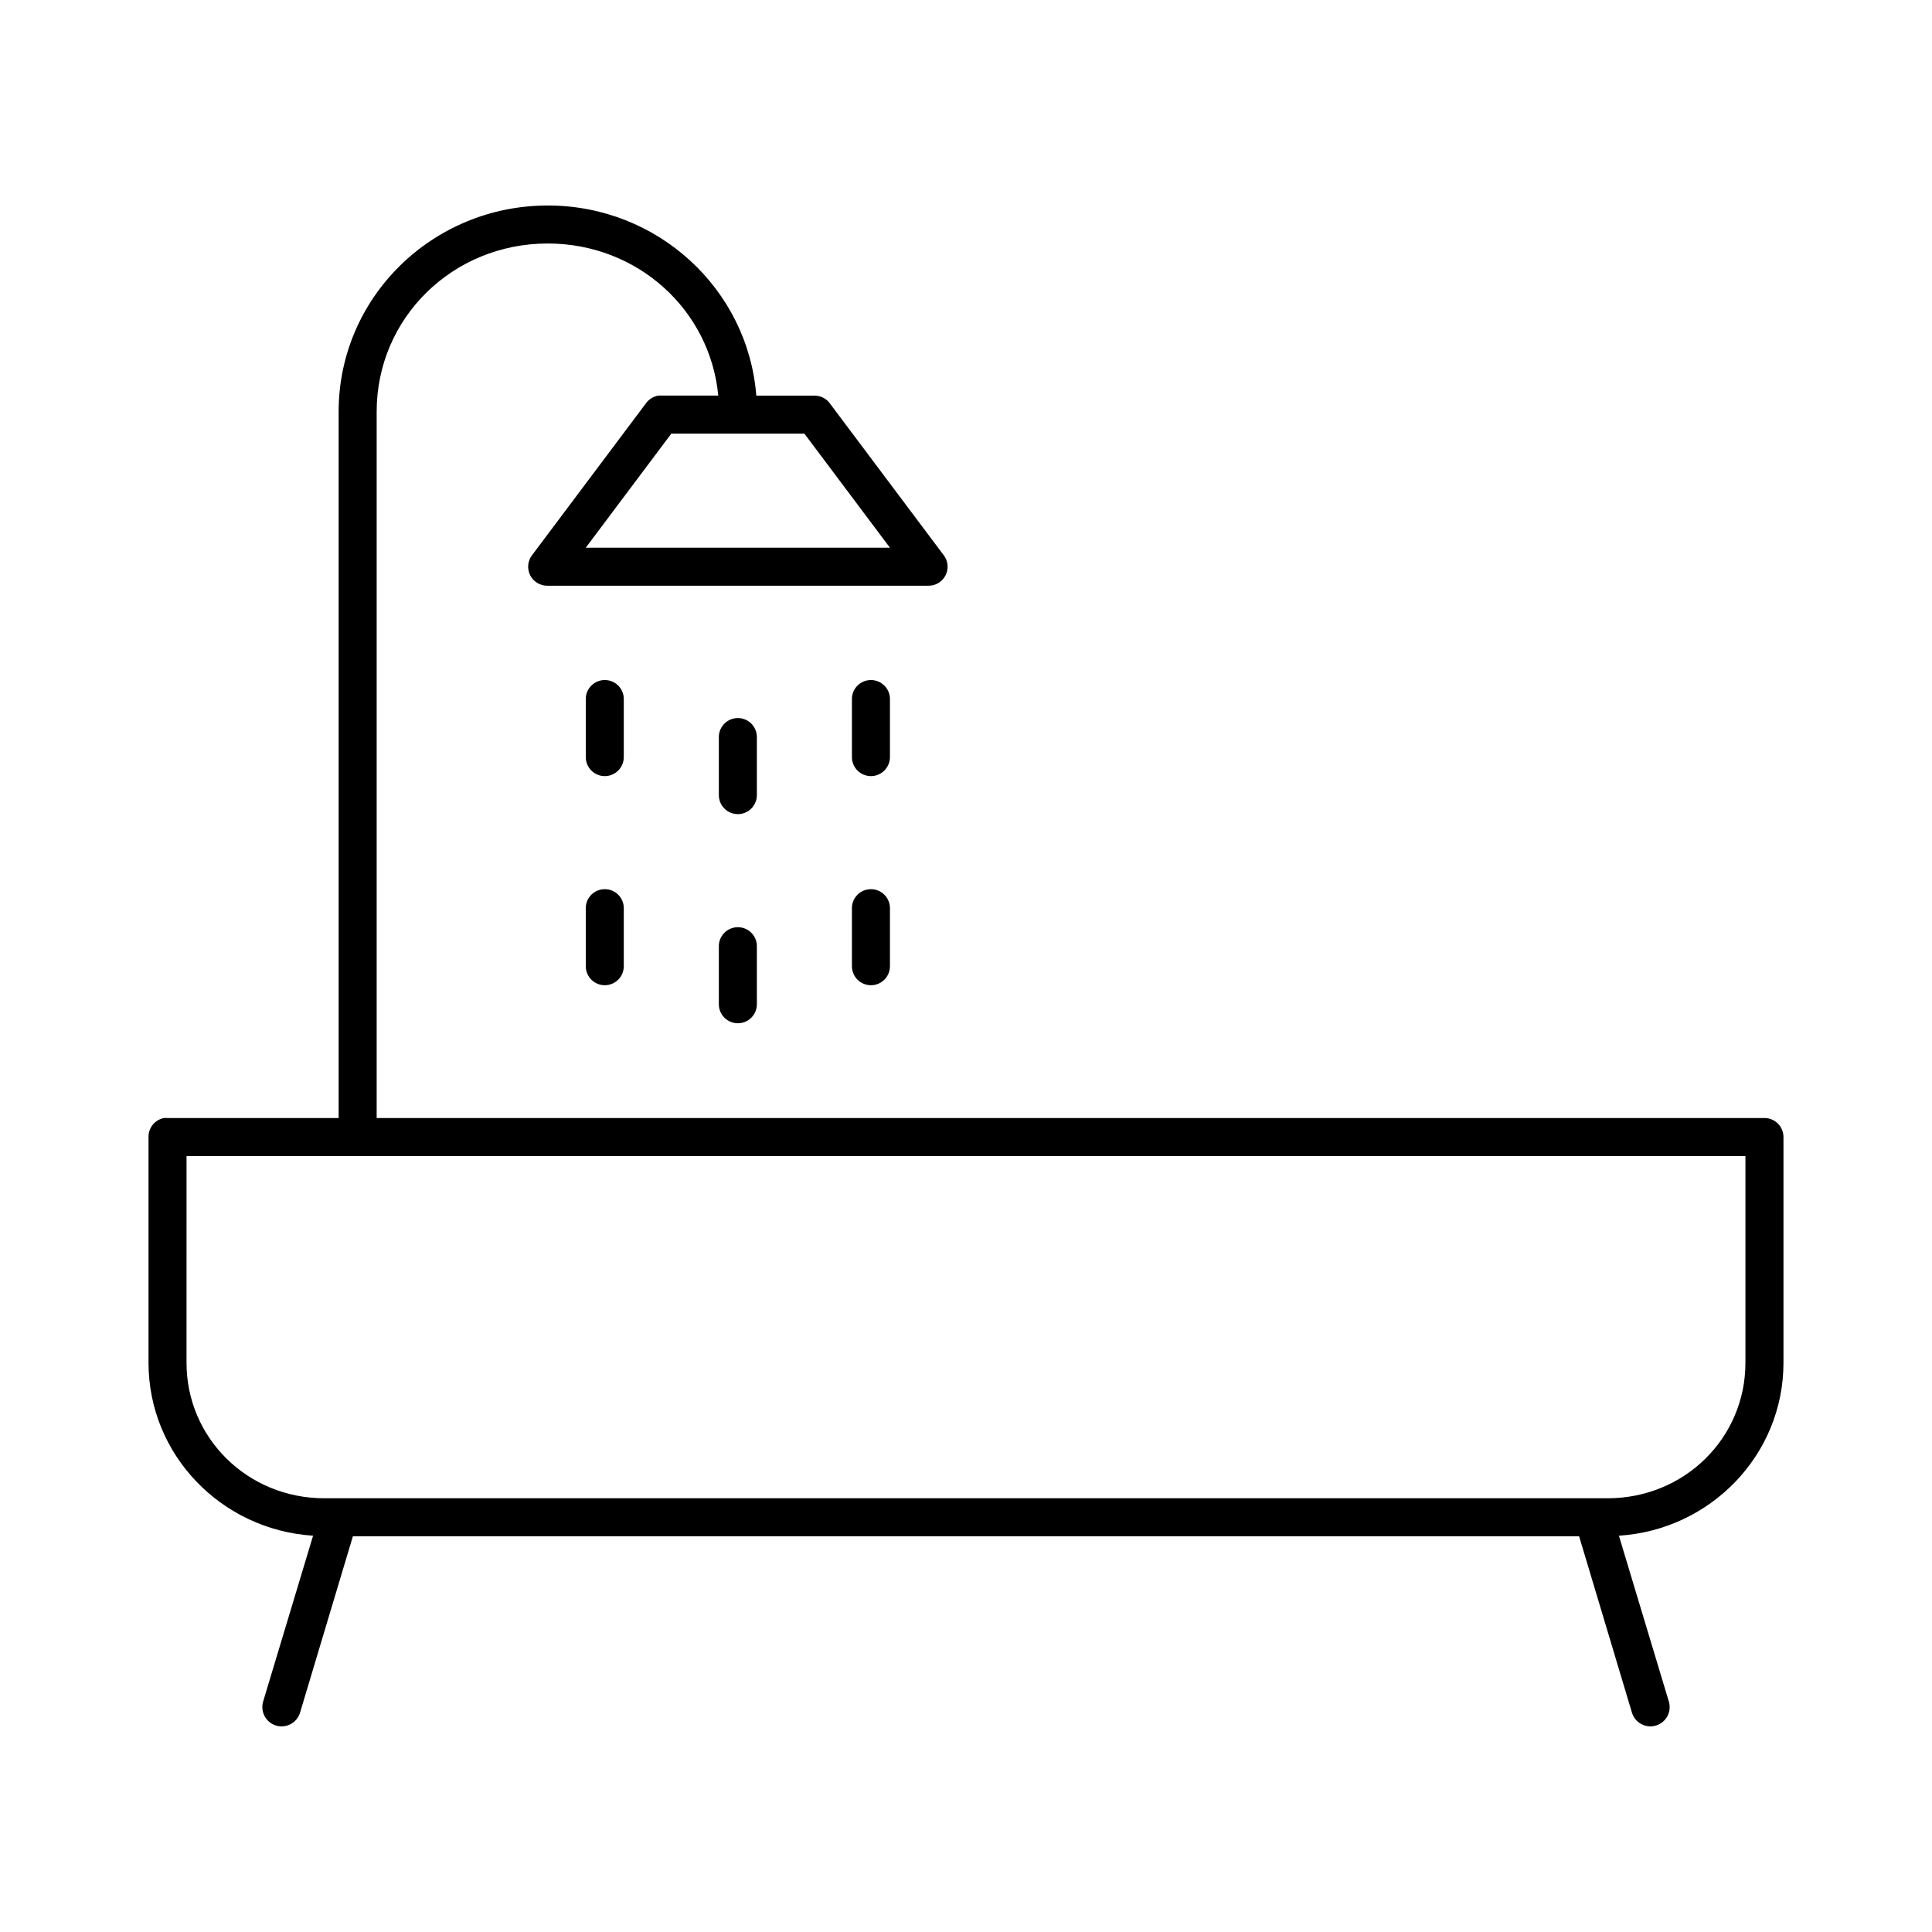 <?xml version="1.0" encoding="UTF-8"?>
<!-- Uploaded to: ICON Repo, www.iconrepo.com, Generator: ICON Repo Mixer Tools -->
<svg fill="#000000" width="800px" height="800px" version="1.1" viewBox="144 144 512 512" xmlns="http://www.w3.org/2000/svg">
 <path d="m289.16 198.46c-30.578 0-55.418 24.371-55.418 54.633v187.2h-45.344c-0.312-0.031-0.629-0.031-0.945 0-2.406 0.457-4.137 2.586-4.094 5.039v59.828c0 24.395 19.32 44.273 43.609 45.816l-13.227 43.926h0.004c-0.824 2.695 0.691 5.551 3.387 6.379 2.695 0.824 5.551-0.691 6.375-3.387l14.012-46.762h324.96l14.012 46.762c0.828 2.695 3.684 4.211 6.379 3.387 1.293-0.398 2.375-1.293 3.012-2.488 0.633-1.195 0.77-2.594 0.371-3.891l-13.227-43.926c24.293-1.543 43.613-21.438 43.613-45.82v-59.828c0-2.781-2.258-5.039-5.039-5.039h-367.78v-187.2c0-24.773 20.098-44.559 45.344-44.559 23.781 0 43.031 17.574 45.184 40.305h-14.957l0.004 0.004c-0.316-0.027-0.633-0.027-0.945 0-1.25 0.211-2.375 0.887-3.148 1.891l-30.23 40.305c-1.23 1.535-1.453 3.644-0.574 5.406 0.879 1.758 2.703 2.844 4.668 2.781h100.76c1.965 0.062 3.789-1.023 4.668-2.781 0.879-1.762 0.656-3.871-0.574-5.406l-30.23-40.305h0.004c-0.992-1.238-2.508-1.938-4.094-1.891h-15.273c-2.215-28.254-26.145-50.383-55.262-50.383zm32.746 60.457h35.266l22.672 30.23h-80.609zm-18.262 65.34c-2.594 0.328-4.508 2.582-4.406 5.195v15.113c-0.02 1.352 0.5 2.648 1.449 3.609 0.945 0.961 2.238 1.504 3.586 1.504 1.352 0 2.641-0.543 3.59-1.504 0.945-0.961 1.469-2.258 1.449-3.609v-15.113c0.059-1.48-0.539-2.91-1.629-3.91-1.094-1-2.57-1.473-4.039-1.285zm70.535 0c-2.598 0.328-4.512 2.582-4.41 5.195v15.113c-0.02 1.352 0.504 2.648 1.449 3.609 0.949 0.961 2.242 1.504 3.59 1.504s2.641-0.543 3.586-1.504c0.949-0.961 1.469-2.258 1.453-3.609v-15.113c0.055-1.48-0.539-2.91-1.633-3.91-1.09-1-2.566-1.473-4.035-1.285zm-35.266 10.078h-0.004c-2.594 0.324-4.508 2.582-4.406 5.195v15.113c-0.02 1.348 0.504 2.648 1.449 3.609 0.945 0.961 2.238 1.5 3.59 1.5 1.348 0 2.641-0.539 3.586-1.5 0.949-0.961 1.469-2.262 1.449-3.609v-15.113c0.059-1.48-0.535-2.91-1.629-3.914-1.09-1-2.566-1.469-4.039-1.285zm-35.266 45.344h-0.004c-2.594 0.324-4.508 2.582-4.406 5.195v15.113c-0.02 1.348 0.5 2.648 1.449 3.609 0.945 0.961 2.238 1.5 3.586 1.5 1.352 0 2.641-0.539 3.59-1.5 0.945-0.961 1.469-2.262 1.449-3.609v-15.113c0.059-1.48-0.539-2.91-1.629-3.914-1.094-1-2.57-1.469-4.039-1.281zm70.535 0h-0.004c-2.598 0.324-4.512 2.582-4.41 5.195v15.113c-0.02 1.348 0.504 2.648 1.449 3.609 0.949 0.961 2.242 1.5 3.59 1.5s2.641-0.539 3.586-1.5c0.949-0.961 1.469-2.262 1.453-3.609v-15.113c0.055-1.48-0.539-2.91-1.633-3.914-1.09-1-2.566-1.469-4.035-1.281zm-35.266 10.078h-0.008c-2.594 0.324-4.508 2.578-4.406 5.191v15.117c-0.02 1.348 0.504 2.648 1.449 3.606 0.945 0.961 2.238 1.504 3.59 1.504 1.348 0 2.641-0.543 3.586-1.504 0.949-0.957 1.469-2.258 1.449-3.606v-15.117c0.059-1.48-0.539-2.91-1.629-3.91-1.09-1-2.57-1.469-4.039-1.285zm-145.48 60.613h413.12v54.789c0 19.91-16.152 35.898-36.527 35.898h-340.07c-20.375 0-36.527-16.004-36.527-35.898z"/>
</svg>